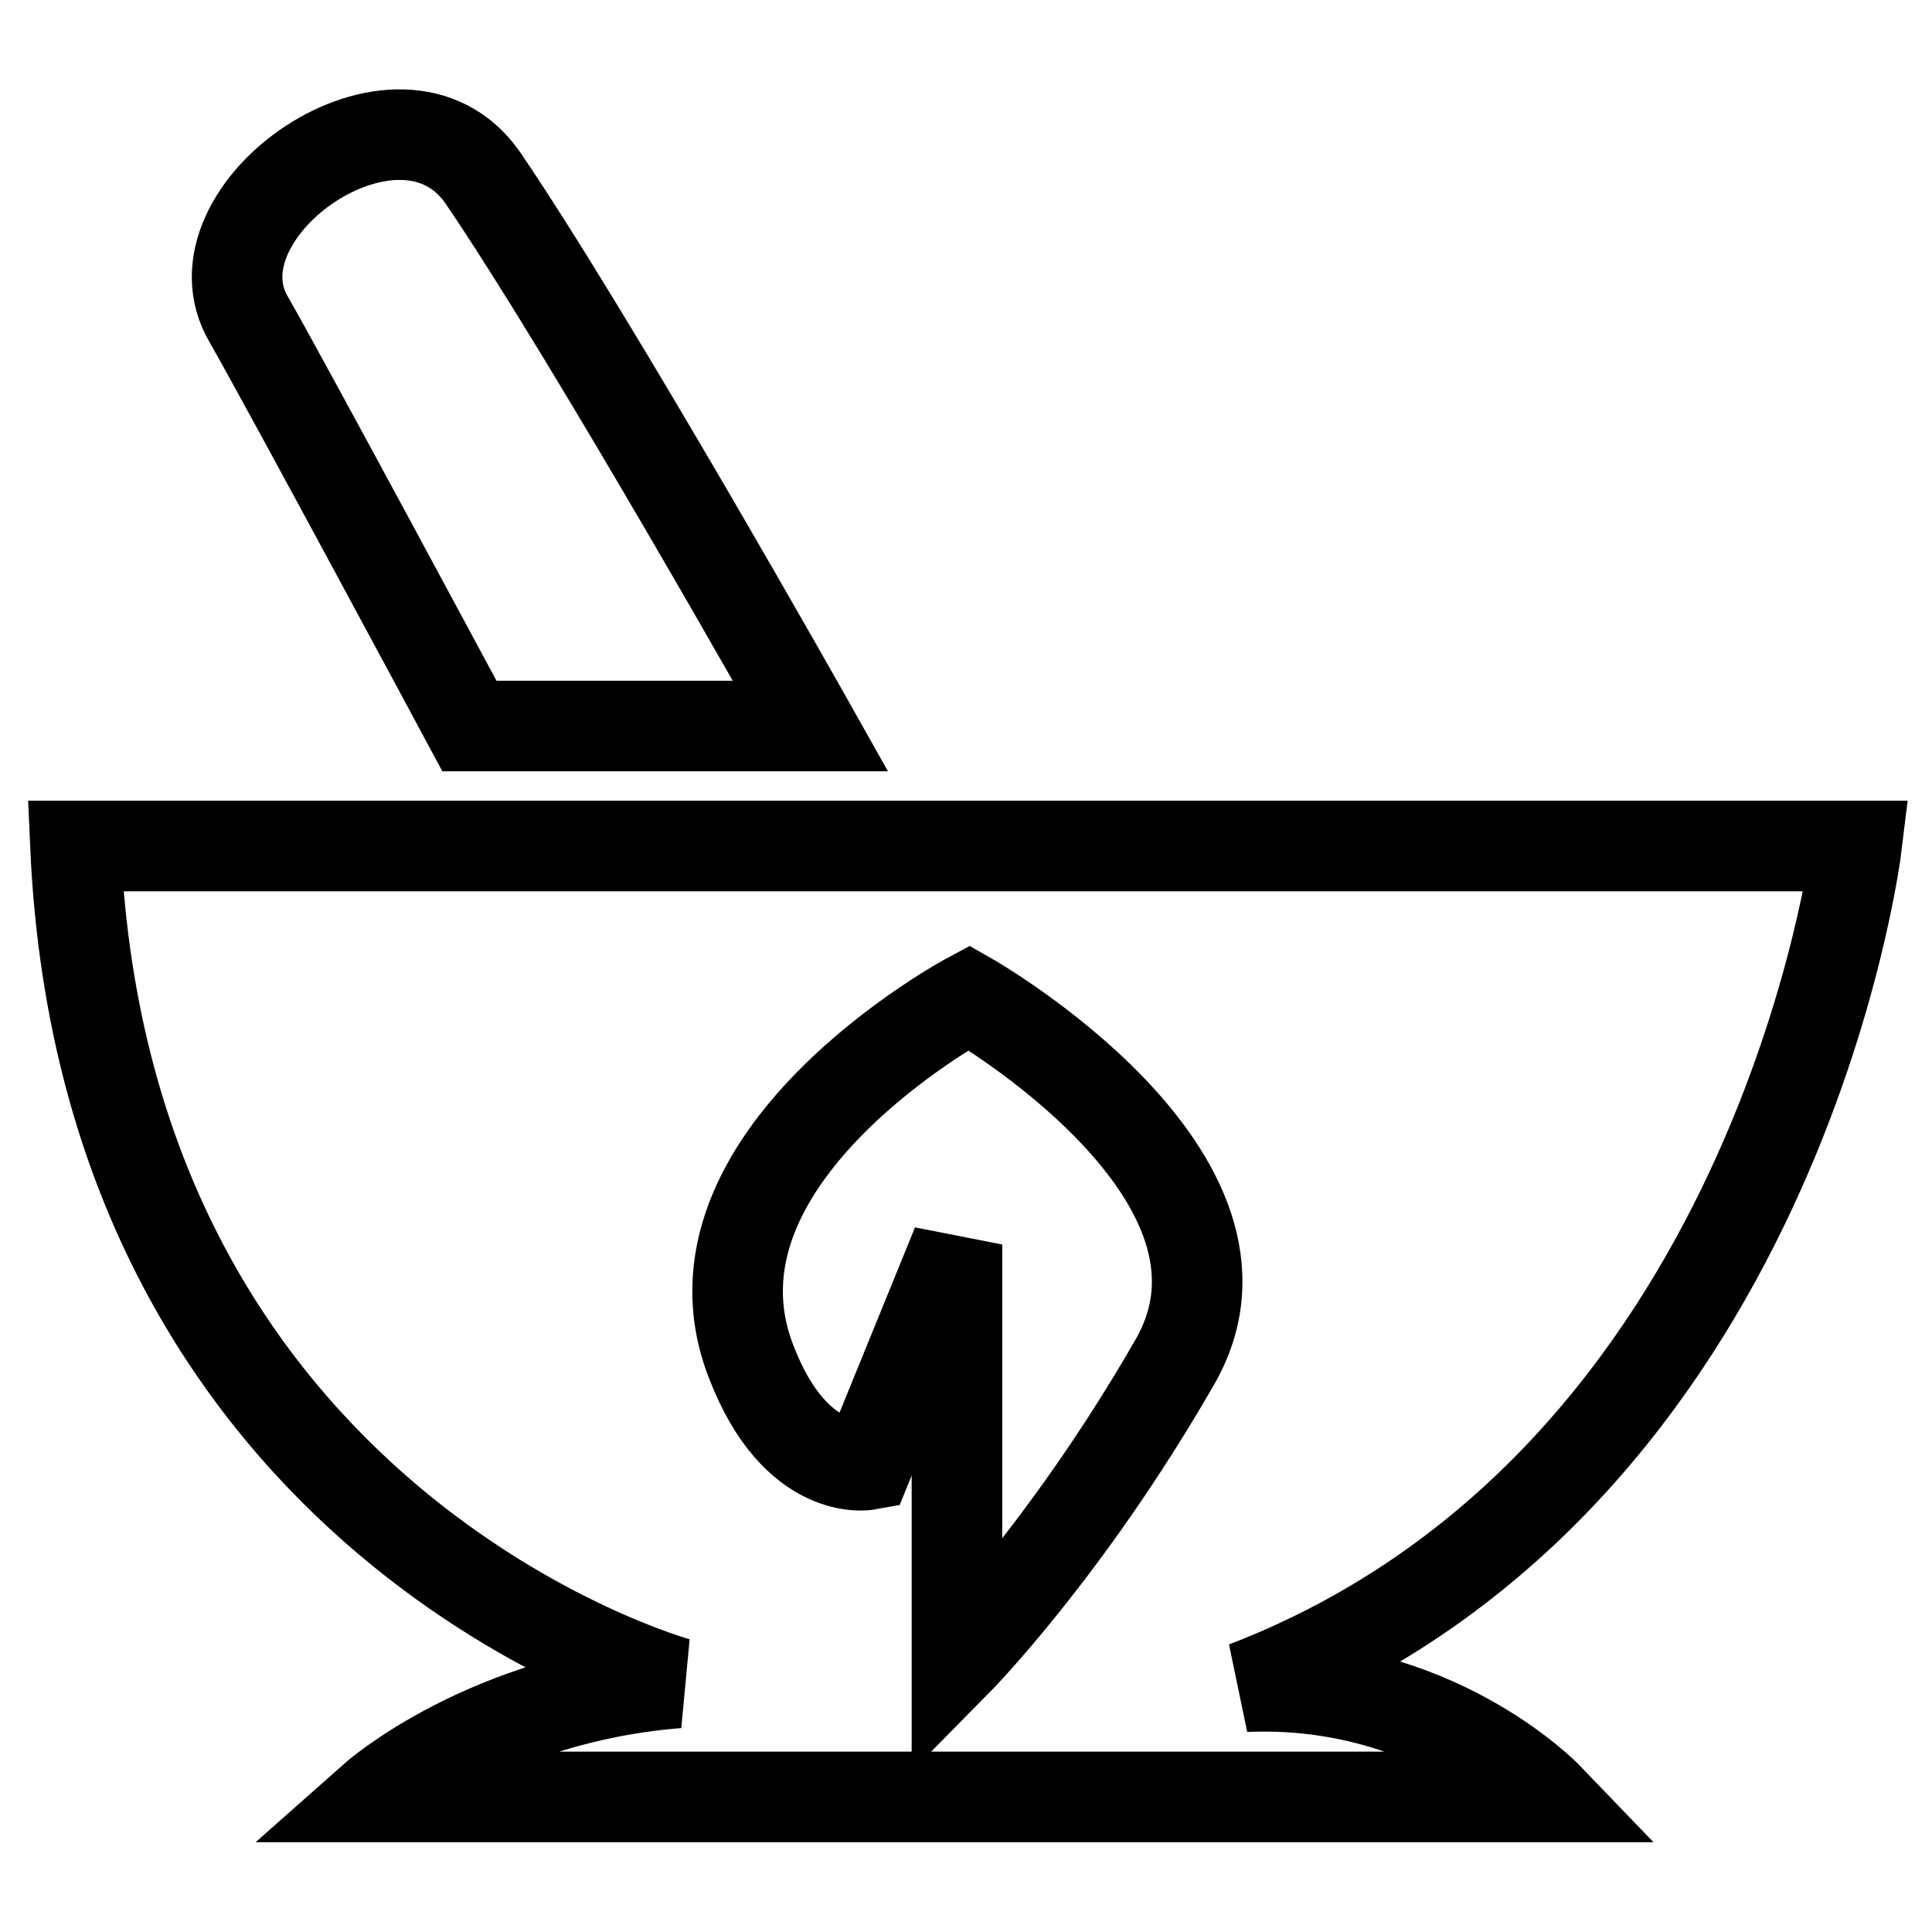 <?xml version="1.0" encoding="utf-8"?>
<!-- Svg Vector Icons : http://www.onlinewebfonts.com/icon -->
<!DOCTYPE svg PUBLIC "-//W3C//DTD SVG 1.1//EN" "http://www.w3.org/Graphics/SVG/1.1/DTD/svg11.dtd">
<svg version="1.1" xmlns="http://www.w3.org/2000/svg" xmlns:xlink="http://www.w3.org/1999/xlink" x="0px" y="0px" viewBox="0 0 256 256" enable-background="new 0 0 256 256" xml:space="preserve">
<g> <path stroke-width="12" fill-opacity="0" stroke="#000000"  d="M205,238.1H49.7c0,0,14.8-13.1,40.1-15.1c0,0-75.8-20.7-79.8-110.9h236c0,0-10.2,84.2-81,111.4 C189.9,222.4,205,238.1,205,238.1z M64,23.6c14.7,21.6,43.4,72.6,43.4,72.6H62.2c0,0-24-44.7-29.2-53.8C24.4,28,53.1,7.8,64,23.6z  M128.4,132.2c0,0-39.6,21.2-28.8,48.4c5.9,15.2,15.3,13.5,15.3,13.5l11.9-29.2v55.2c0,0,14.6-14.8,28.8-39.5 C170,155.9,128.4,132.2,128.4,132.2z"/></g>
</svg>
